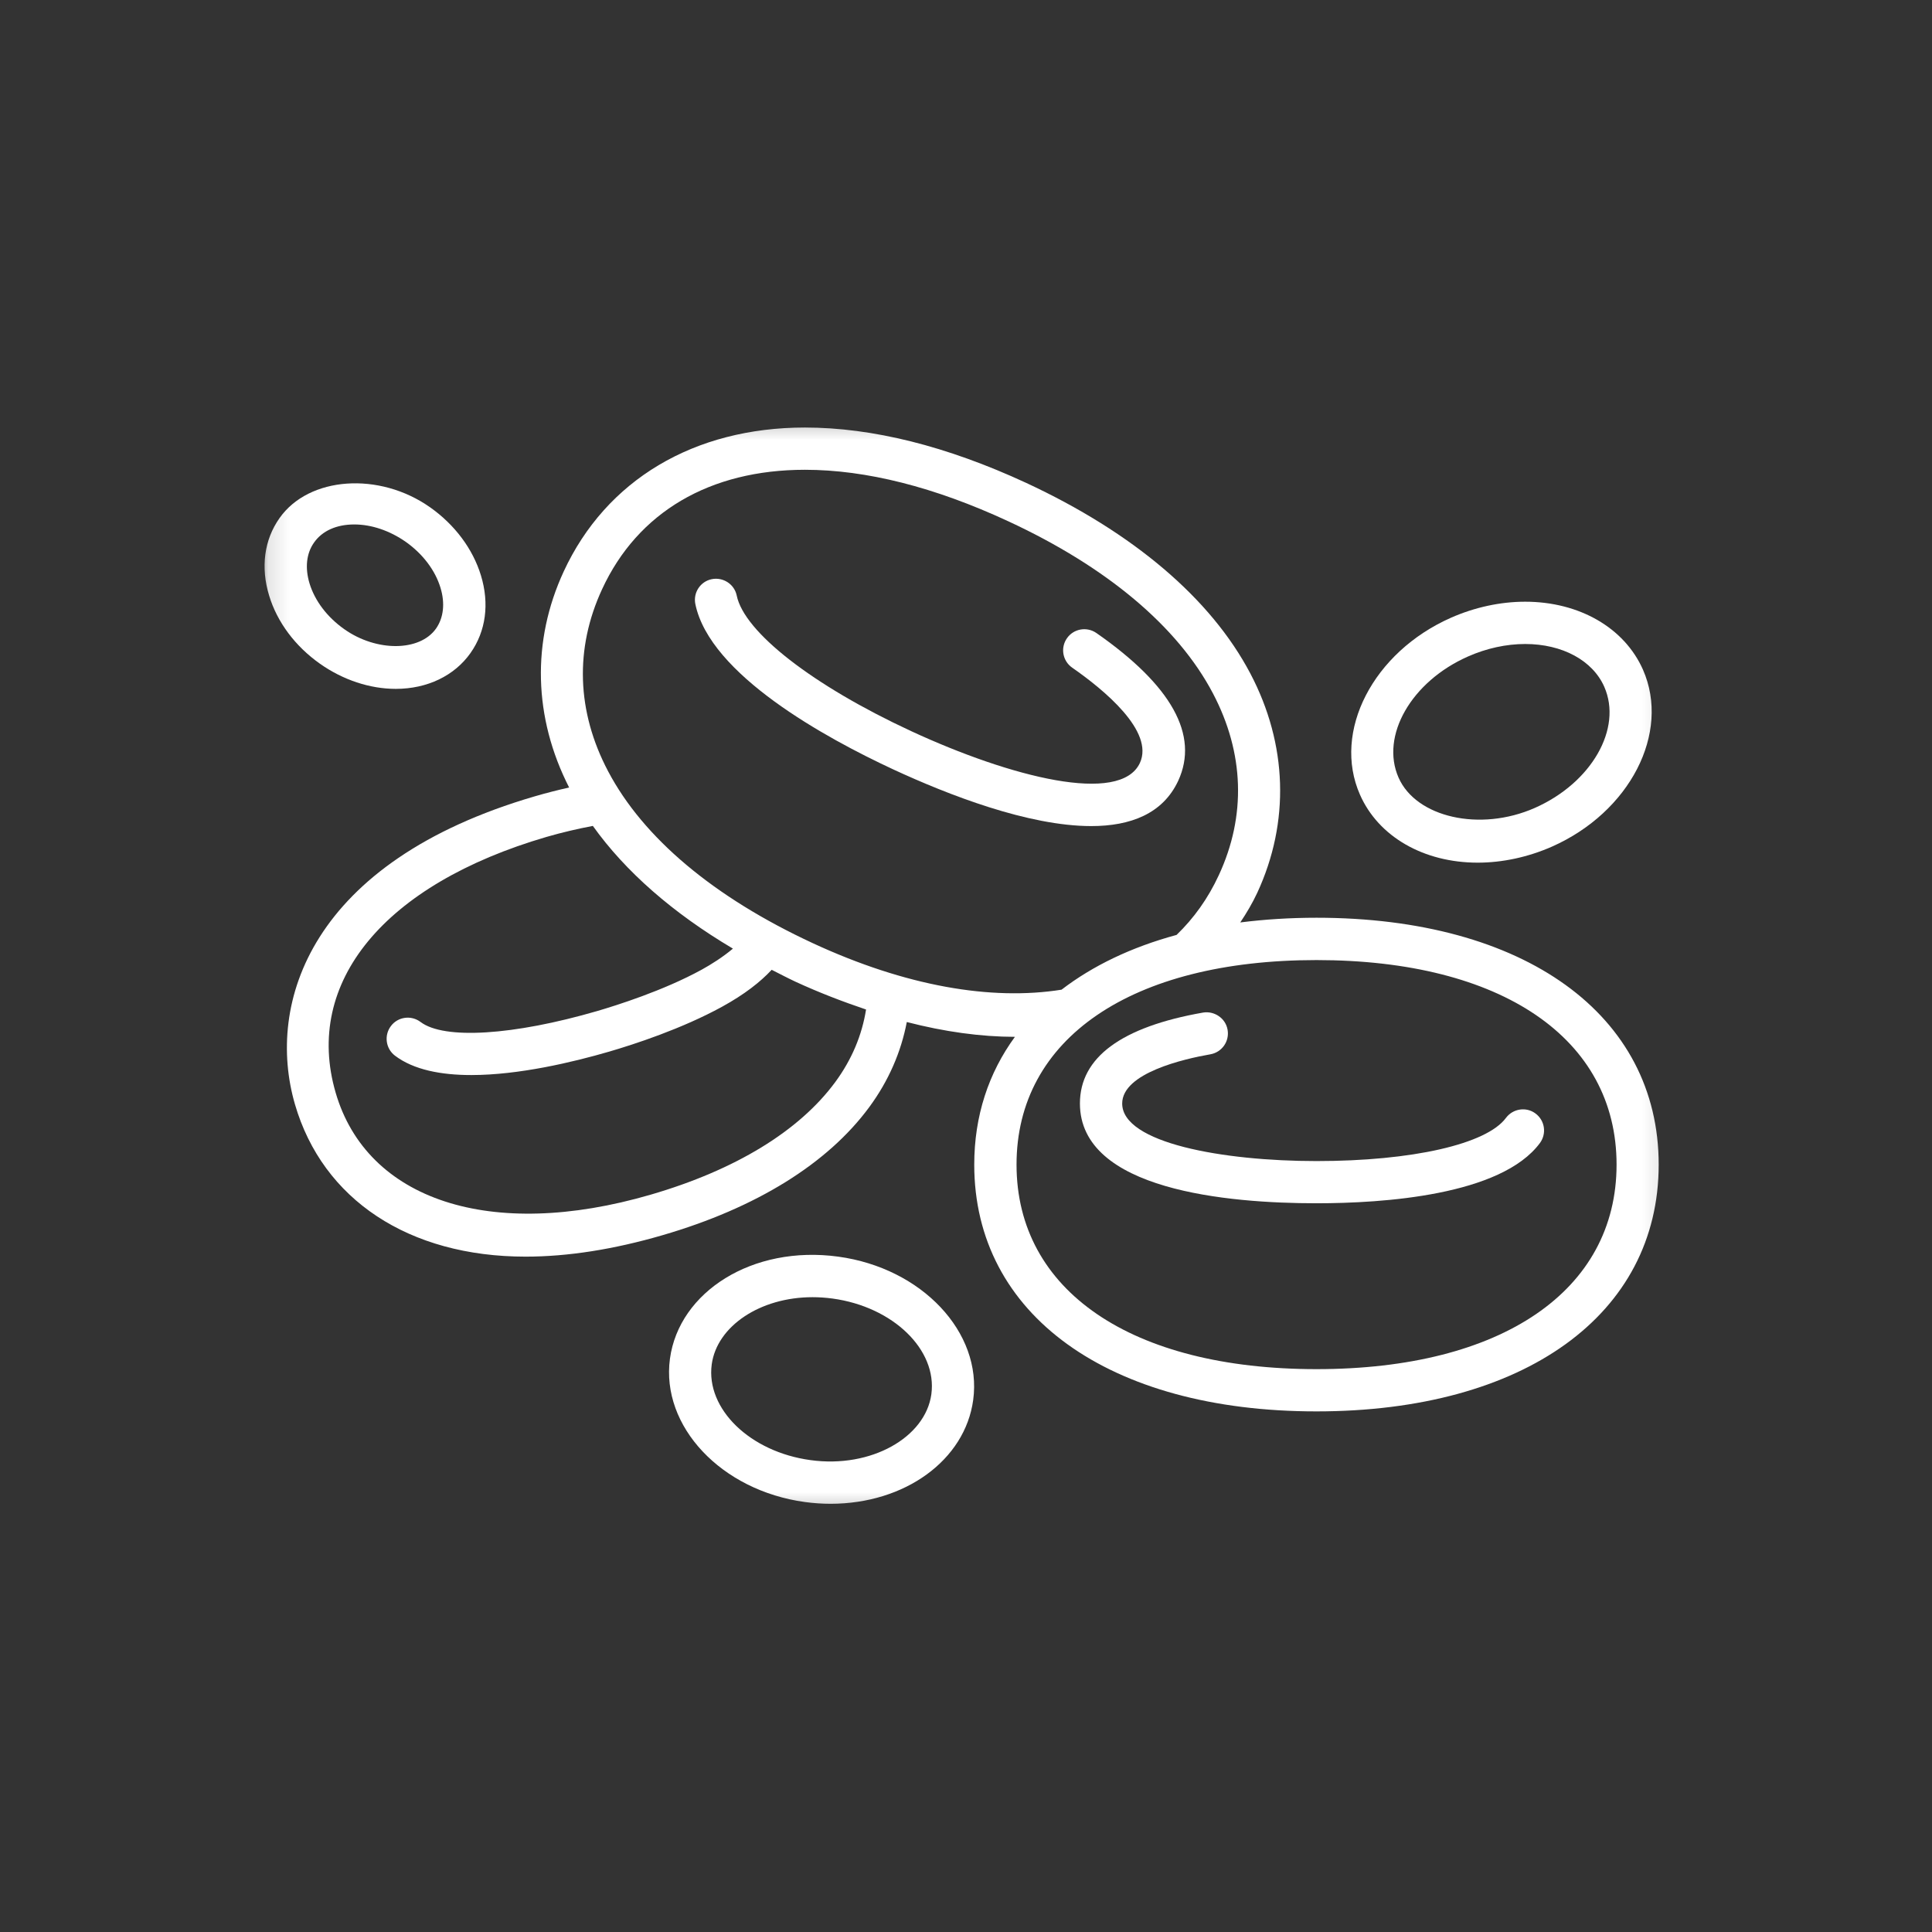 <?xml version="1.0" encoding="UTF-8"?> <svg xmlns="http://www.w3.org/2000/svg" width="90" height="90" viewBox="0 0 90 90" fill="none"><rect x="0" y="0" width="90" height="90" fill="#333333" stroke="none"/><mask id="mask0_7_983" style="mask-type:luminance" maskUnits="userSpaceOnUse" x="12" y="19" width="66" height="52"><path d="M12.121 19.294H77.879V70.706H12.121V19.294Z" fill="white"></path></mask><g mask="url(#mask0_7_983)"><path d="M61.328 42.752C60.086 42.752 58.901 42.829 57.776 42.971C58.066 42.538 58.336 42.085 58.564 41.598C60.094 38.299 59.978 34.67 58.247 31.377C56.406 27.88 52.792 24.811 47.795 22.491C44.103 20.783 40.641 19.916 37.497 19.916C32.329 19.916 28.234 22.359 26.261 26.619C24.757 29.868 24.852 33.431 26.512 36.685C25.985 36.804 25.451 36.938 24.909 37.097C14.467 40.144 12.368 46.728 13.74 51.443C15.033 55.887 19.048 58.539 24.483 58.539C26.45 58.539 28.593 58.202 30.864 57.54C35.225 56.271 38.556 54.207 40.494 51.573C41.398 50.346 41.976 49.003 42.242 47.61C43.995 48.063 45.678 48.297 47.279 48.3C46.053 49.978 45.384 51.983 45.384 54.252C45.384 61.237 51.641 65.748 61.324 65.748C71.009 65.748 77.268 61.237 77.268 54.252C77.268 47.267 71.013 42.752 61.328 42.752ZM38.911 50.405C37.231 52.688 34.257 54.502 30.316 55.651C22.851 57.828 17.087 55.901 15.634 50.894C14.138 45.755 17.903 41.194 25.461 38.986C26.198 38.773 26.914 38.608 27.617 38.474C29.135 40.601 31.343 42.532 34.142 44.19C33.677 44.582 33.131 44.927 32.691 45.169C30.901 46.152 28.692 46.842 27.828 47.096C23.913 48.236 20.686 48.437 19.592 47.608C19.155 47.279 18.538 47.362 18.212 47.795C17.883 48.227 17.966 48.847 18.398 49.176C19.273 49.84 20.556 50.08 21.956 50.08C24.17 50.08 26.687 49.481 28.376 48.989C29.529 48.652 31.749 47.933 33.638 46.897C34.696 46.316 35.426 45.737 35.948 45.177C36.309 45.359 36.664 45.548 37.042 45.725C38.168 46.245 39.262 46.661 40.344 47.027C40.157 48.209 39.689 49.346 38.911 50.405ZM37.862 43.936C33.259 41.801 29.961 39.033 28.325 35.923C26.862 33.146 26.766 30.213 28.049 27.445C29.707 23.858 33.064 21.884 37.497 21.884C40.35 21.884 43.537 22.69 46.965 24.281C51.568 26.415 54.866 29.188 56.502 32.297C57.963 35.074 58.06 38.005 56.776 40.771C56.274 41.856 55.609 42.782 54.809 43.552C52.7 44.123 50.902 44.99 49.451 46.103C46.179 46.625 42.183 45.94 37.862 43.936ZM61.328 63.78C52.708 63.78 47.354 60.128 47.354 54.252C47.354 48.376 52.708 44.724 61.328 44.724C69.95 44.724 75.306 48.376 75.306 54.252C75.306 60.128 69.95 63.78 61.328 63.78Z" fill="white"></path><path d="M70.153 52.076C69.251 53.299 65.789 54.087 61.326 54.087C56.968 54.087 52.276 53.246 52.276 51.406C52.276 49.986 55.152 49.328 56.386 49.113C56.924 49.017 57.279 48.508 57.186 47.971C57.094 47.433 56.569 47.084 56.047 47.169C52.237 47.837 50.307 49.261 50.307 51.404C50.307 55.45 57.21 56.053 61.326 56.053C64.439 56.053 69.929 55.688 71.736 53.246C72.058 52.807 71.967 52.192 71.527 51.869C71.098 51.548 70.479 51.64 70.153 52.076Z" fill="white"></path><path d="M54.886 36.372C55.866 34.247 54.584 31.932 51.071 29.486C50.626 29.18 50.013 29.285 49.703 29.732C49.39 30.179 49.5 30.792 49.948 31.103C51.42 32.127 53.782 34.065 53.1 35.543C52.185 37.503 47.09 36.209 42.439 34.056C37.858 31.93 34.672 29.45 34.32 27.746C34.211 27.209 33.681 26.874 33.157 26.98C32.626 27.086 32.283 27.608 32.392 28.14C33.068 31.428 38.457 34.375 41.611 35.842C44.172 37.028 47.906 38.482 50.833 38.482C52.656 38.482 54.168 37.913 54.886 36.372Z" fill="white"></path><path d="M68.84 40.186C69.99 40.186 71.184 39.928 72.292 39.441C75.925 37.834 77.831 34.142 76.536 31.197C75.673 29.245 73.568 28.03 71.048 28.03C69.897 28.03 68.701 28.288 67.593 28.776C63.96 30.382 62.057 34.079 63.352 37.018C64.212 38.974 66.317 40.186 68.84 40.186ZM68.387 30.581C69.245 30.201 70.167 30 71.048 30C72.779 30 74.192 30.766 74.733 31.993C75.59 33.939 74.139 36.471 71.496 37.637C68.945 38.762 65.966 38.078 65.15 36.224C64.293 34.28 65.744 31.747 68.387 30.581Z" fill="white"></path><path d="M14.903 30.918C15.975 31.674 17.229 32.09 18.437 32.09C19.9 32.09 21.171 31.481 21.92 30.417C22.634 29.405 22.807 28.123 22.403 26.803C22.027 25.573 21.189 24.445 20.036 23.633C17.672 21.963 14.39 22.191 13.022 24.134C12.306 25.146 12.135 26.43 12.539 27.75C12.91 28.981 13.753 30.106 14.903 30.918ZM14.631 25.272C15.013 24.727 15.677 24.431 16.503 24.431C17.308 24.431 18.159 24.721 18.904 25.243C19.697 25.806 20.272 26.564 20.519 27.378C20.74 28.099 20.665 28.777 20.312 29.281C19.555 30.354 17.54 30.372 16.038 29.31C15.24 28.747 14.666 27.989 14.418 27.175C14.201 26.452 14.272 25.776 14.631 25.272Z" fill="white"></path><path d="M39.047 58.539C35.055 57.995 31.635 60.174 31.209 63.292C30.781 66.444 33.602 69.44 37.495 69.97C37.901 70.025 38.298 70.052 38.692 70.052C42.161 70.052 44.955 68.016 45.335 65.216C45.765 62.065 42.942 59.069 39.047 58.539ZM37.758 68.018C34.939 67.637 32.877 65.632 33.155 63.558C33.399 61.773 35.416 60.428 37.85 60.428C38.154 60.428 38.467 60.449 38.781 60.491C41.602 60.875 43.667 62.876 43.386 64.949C43.111 66.958 40.582 68.408 37.758 68.018Z" fill="white"></path></g></svg> 